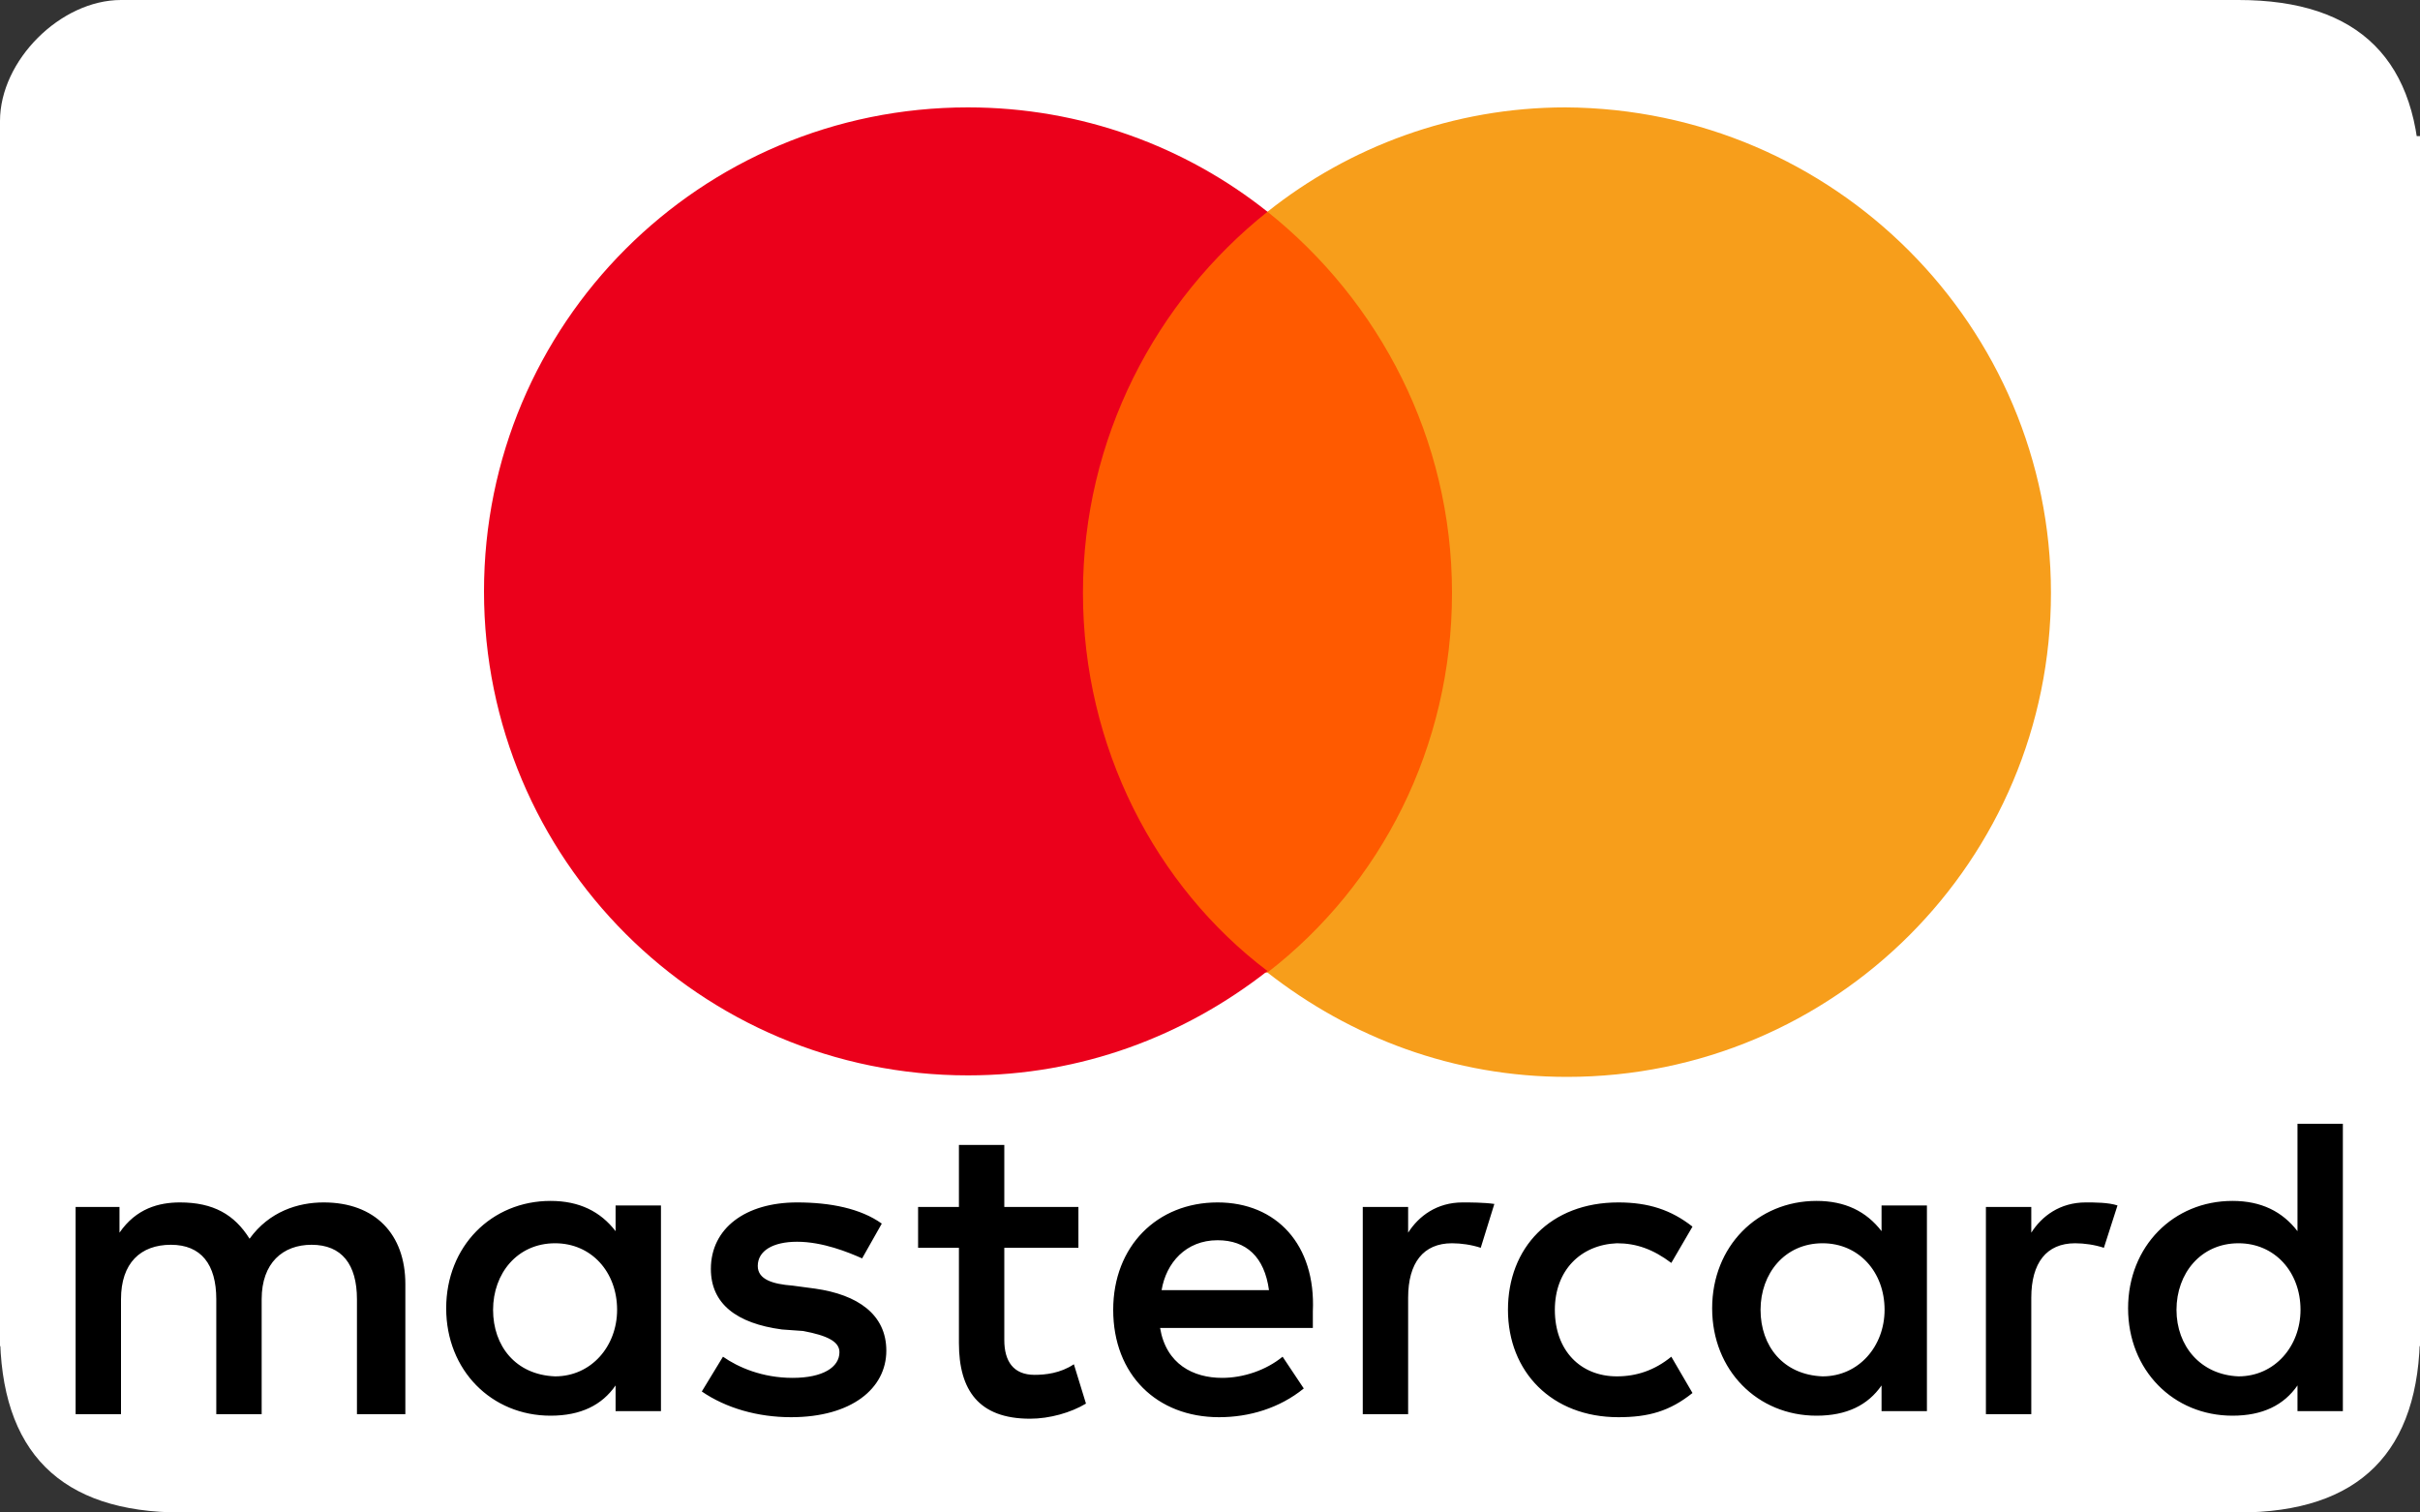 <?xml version="1.0" encoding="utf-8"?>
<!-- Generator: Adobe Illustrator 26.4.1, SVG Export Plug-In . SVG Version: 6.00 Build 0)  -->
<svg version="1.1" id="Capa_1" xmlns:sketch="http://www.bohemiancoding.com/sketch/ns"
	 xmlns="http://www.w3.org/2000/svg" xmlns:xlink="http://www.w3.org/1999/xlink" x="0px" y="0px" viewBox="0 0 160 100"
	 style="enable-background:new 0 0 160 100;" xml:space="preserve">
<rect x="0" y="0" width="160" height="100" fill="#333333" stroke="none"/>
<style type="text/css">
	.st0{fill-rule:evenodd;clip-rule:evenodd;fill:#FFFFFF;}
	.st1{fill:#FF5A00;}
	.st2{fill:#EB001B;}
	.st3{fill:#F79E1B;}
</style>
<g id="Page-1">
	<g id="Visa">
		<rect id="Rectangle-20" y="9" class="st0" width="160" height="80"/>
		<path id="Rectangle-1" class="st0" d="M148,0C140,0,55.3,0,8,0C4,0,0,4,0,8v12h160c0,0,0,18.6,0-8C160,4,156,0,148,0z"/>
		<path id="Rectangle-1_00000114044706966833424760000010657831244003228032_" class="st0" d="M0,80c0,0,0,0,0,8s4,12,12,12
			c44.6,0,128,0,136,0s12-4,12-12v-8H0z"/>
	</g>
</g>
<path id="XMLID_1775_" d="M26.8,93.5v-8.6c0-3.3-2-5.4-5.4-5.4c-1.7,0-3.6,0.6-4.9,2.4c-1-1.6-2.4-2.4-4.6-2.4c-1.4,0-2.9,0.4-4,2
	v-1.7H5v13.7h3v-7.6c0-2.4,1.3-3.6,3.3-3.6s3,1.3,3,3.6v7.6h3v-7.6c0-2.4,1.4-3.6,3.3-3.6c2,0,3,1.3,3,3.6v7.6L26.8,93.5L26.8,93.5z
	 M71.3,79.8h-4.9v-4.1h-3v4.1h-2.7v2.7h2.7v6.3c0,3.1,1.3,5,4.7,5c1.3,0,2.7-0.4,3.7-1L71,90.2c-0.9,0.6-1.9,0.7-2.6,0.7
	c-1.4,0-2-0.9-2-2.3v-6.1h4.9L71.3,79.8L71.3,79.8z M96.7,79.5c-1.7,0-2.9,0.9-3.6,2v-1.7h-3v13.7h3v-7.7c0-2.3,1-3.6,2.9-3.6
	c0.6,0,1.3,0.1,1.9,0.3l0.9-2.9C98.1,79.5,97.2,79.5,96.7,79.5L96.7,79.5z M58.3,80.9c-1.4-1-3.4-1.4-5.6-1.4
	c-3.4,0-5.7,1.7-5.7,4.4c0,2.3,1.7,3.6,4.7,4l1.4,0.1c1.6,0.3,2.4,0.7,2.4,1.4c0,1-1.1,1.7-3.1,1.7s-3.6-0.7-4.6-1.4L46.4,92
	c1.6,1.1,3.7,1.7,5.9,1.7c4,0,6.3-1.9,6.3-4.4c0-2.4-1.9-3.7-4.7-4.1L52.4,85c-1.3-0.1-2.3-0.4-2.3-1.3c0-1,1-1.6,2.6-1.6
	c1.7,0,3.4,0.7,4.3,1.1L58.3,80.9L58.3,80.9z M137.9,79.5c-1.7,0-2.9,0.9-3.6,2v-1.7h-3v13.7h3v-7.7c0-2.3,1-3.6,2.9-3.6
	c0.6,0,1.3,0.1,1.9,0.3l0.9-2.8C139.4,79.5,138.5,79.5,137.9,79.5L137.9,79.5z M99.7,86.6c0,4.1,2.9,7.1,7.3,7.1
	c2,0,3.4-0.4,4.9-1.6l-1.4-2.4c-1.1,0.9-2.3,1.3-3.6,1.3c-2.4,0-4.1-1.7-4.1-4.4c0-2.6,1.7-4.3,4.1-4.4c1.3,0,2.4,0.4,3.6,1.3
	l1.4-2.4c-1.4-1.1-2.9-1.6-4.9-1.6C102.5,79.5,99.7,82.5,99.7,86.6L99.7,86.6L99.7,86.6z M127.4,86.6v-6.9h-3v1.7
	c-1-1.3-2.4-2-4.3-2c-3.9,0-6.9,3-6.9,7.1s3,7.1,6.9,7.1c2,0,3.4-0.7,4.3-2v1.7h3V86.6L127.4,86.6z M116.4,86.6
	c0-2.4,1.6-4.4,4.1-4.4c2.4,0,4.1,1.9,4.1,4.4c0,2.4-1.7,4.4-4.1,4.4C117.9,90.9,116.4,89,116.4,86.6L116.4,86.6z M80.5,79.5
	c-4,0-6.9,2.9-6.9,7.1c0,4.3,2.9,7.1,7,7.1c2,0,4-0.6,5.6-1.9l-1.4-2.1c-1.1,0.9-2.6,1.4-4,1.4c-1.9,0-3.7-0.9-4.1-3.3h10.1
	c0-0.4,0-0.7,0-1.1C87,82.3,84.4,79.5,80.5,79.5L80.5,79.5L80.5,79.5z M80.5,82c1.9,0,3.1,1.1,3.4,3.3h-7.1
	C77.1,83.5,78.4,82,80.5,82L80.5,82z M154.9,86.6V74.3h-3v7.1c-1-1.3-2.4-2-4.3-2c-3.9,0-6.9,3-6.9,7.1s3,7.1,6.9,7.1
	c2,0,3.4-0.7,4.3-2v1.7h3V86.6L154.9,86.6z M143.9,86.6c0-2.4,1.6-4.4,4.1-4.4c2.4,0,4.1,1.9,4.1,4.4c0,2.4-1.7,4.4-4.1,4.4
	C145.5,90.9,143.9,89,143.9,86.6L143.9,86.6z M43.7,86.6v-6.9h-3v1.7c-1-1.3-2.4-2-4.3-2c-3.9,0-6.9,3-6.9,7.1s3,7.1,6.9,7.1
	c2,0,3.4-0.7,4.3-2v1.7h3V86.6L43.7,86.6z M32.6,86.6c0-2.4,1.6-4.4,4.1-4.4c2.4,0,4.1,1.9,4.1,4.4c0,2.4-1.7,4.4-4.1,4.4
	C34.1,90.9,32.6,89,32.6,86.6z"/>
<g>
	<rect id="rect19" x="69.8" y="14" class="st1" width="28" height="50.3"/>
	<path id="XMLID_330_" class="st2" d="M71.6,39.2c0-10.2,4.8-19.3,12.2-25.2c-5.4-4.3-12.3-6.9-19.8-6.9c-17.7,0-32,14.3-32,32
		s14.3,32,32,32c7.5,0,14.3-2.6,19.8-6.9C76.4,58.6,71.6,49.4,71.6,39.2z"/>
	<path id="path22" class="st3" d="M135.6,39.2c0,17.7-14.3,32-32,32c-7.5,0-14.3-2.6-19.8-6.9C91.3,58.5,96,49.4,96,39.2
		S91.2,19.9,83.8,14c5.4-4.3,12.3-6.9,19.7-6.9C121.3,7.2,135.6,21.6,135.6,39.2z"/>
</g>
</svg>
